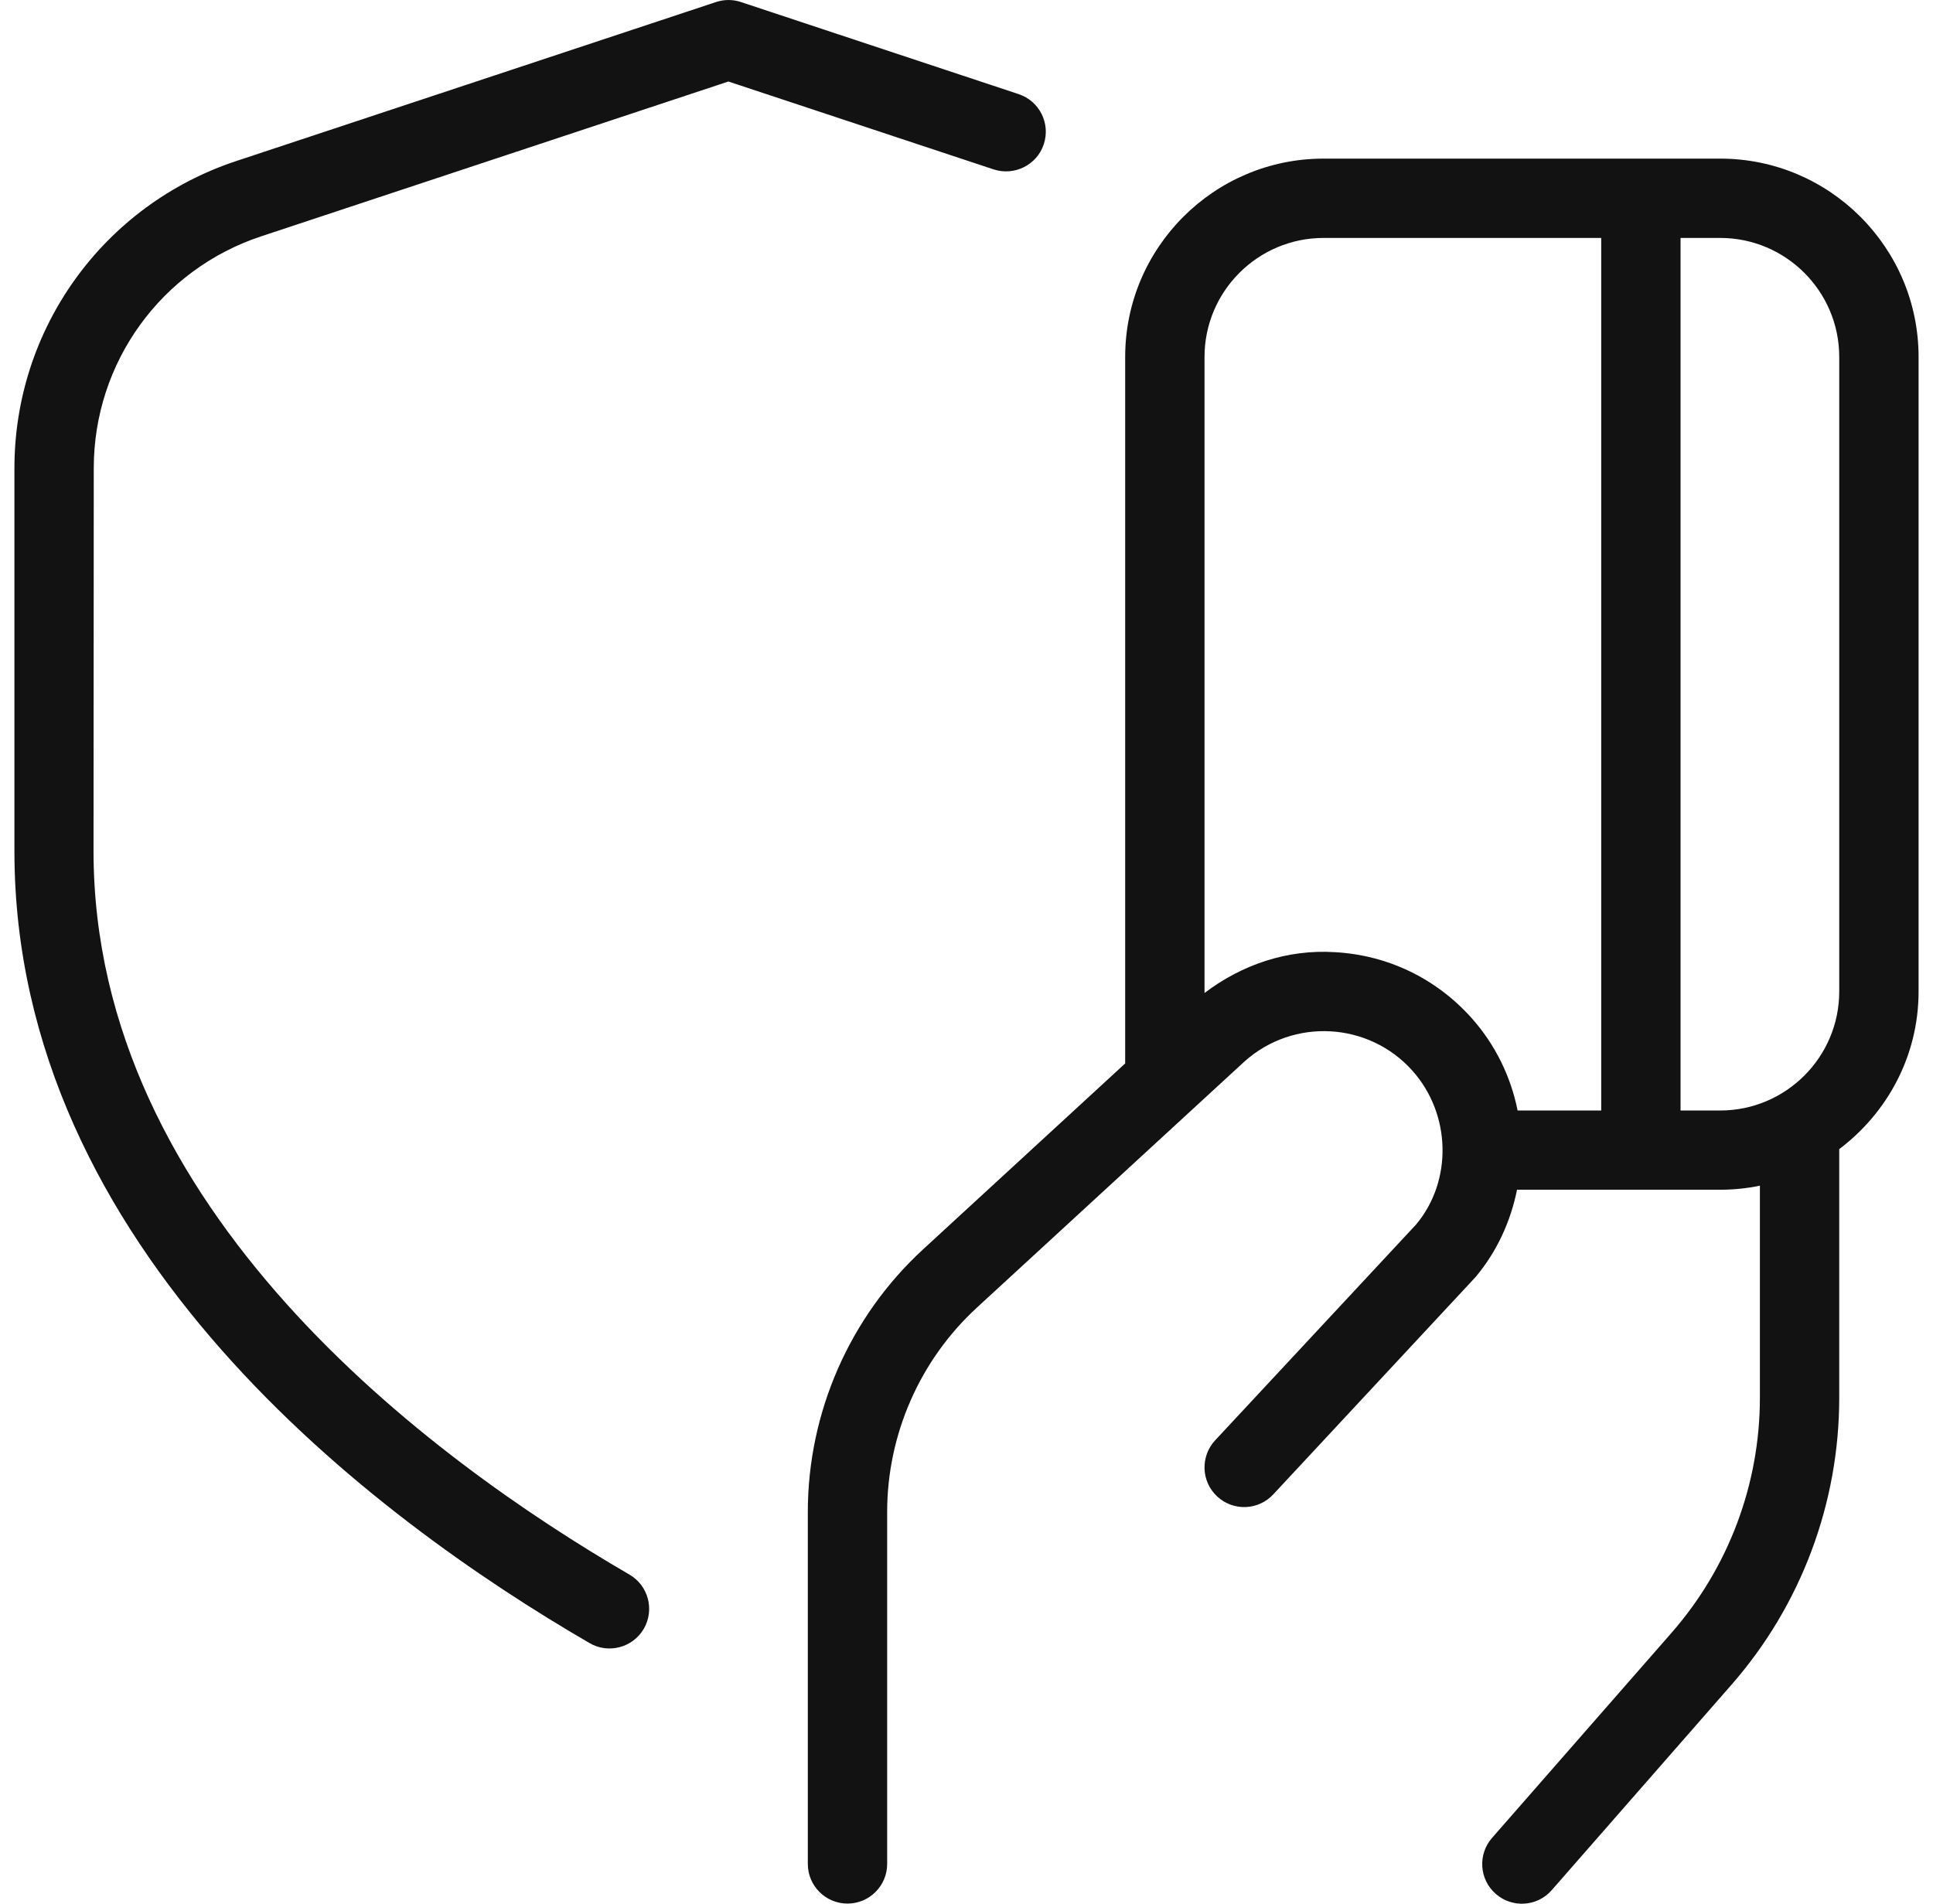 <svg xmlns="http://www.w3.org/2000/svg" fill="none" viewBox="0 0 67 66" height="66" width="67">
<g clip-path="url(#clip0_274_5)">
<path fill="#121212" d="M3.25 16.23L3.242 29.509C3.242 41.939 14.877 50.555 21.815 54.587C22.473 54.969 22.695 55.808 22.316 56.465C21.931 57.128 21.081 57.342 20.435 56.963C12.985 52.64 0.5 43.317 0.5 29.509V16.23C0.5 11.387 3.588 7.108 8.186 5.584L24.818 0.071C25.099 -0.023 25.404 -0.023 25.682 0.071L35.307 3.263C36.03 3.503 36.418 4.281 36.178 5.001C35.942 5.722 35.158 6.107 34.441 5.873L25.247 2.826L9.05 8.194C5.579 9.344 3.25 12.575 3.25 16.23ZM66.5 12.374V34.374C66.5 36.613 65.411 38.584 63.75 39.838V48.457C63.75 52.123 62.422 55.662 60.007 58.417L53.784 65.529C53.283 66.104 52.414 66.156 51.845 65.658C51.273 65.158 51.215 64.289 51.716 63.717L57.939 56.605C59.914 54.347 61 51.454 61 48.454V41.106C60.554 41.197 60.095 41.246 59.625 41.246H52.582C52.362 42.333 51.895 43.38 51.144 44.274L44.132 51.809C43.614 52.365 42.745 52.398 42.187 51.878C41.632 51.361 41.602 50.492 42.118 49.934L49.084 42.451C50.346 40.947 50.308 38.628 48.95 37.113C47.437 35.427 44.836 35.282 43.142 36.794L33.86 45.333C31.883 47.151 30.75 49.733 30.75 52.417V64.619C30.75 65.378 30.134 65.994 29.375 65.994C28.616 65.994 28 65.378 28 64.619V52.417C28 48.966 29.455 45.649 31.996 43.312L39 36.868V12.374C39 8.585 42.083 5.499 45.875 5.499H59.625C63.417 5.499 66.5 8.585 66.5 12.374ZM55.5 38.499V8.249H45.875C43.601 8.249 41.75 10.1 41.75 12.374V34.426C43.056 33.434 44.629 32.908 46.263 33.01C48.094 33.109 49.775 33.918 50.998 35.284C51.834 36.217 52.368 37.333 52.602 38.499H55.5ZM63.75 12.374C63.75 10.1 61.899 8.249 59.625 8.249H58.25V38.499H59.625C61.899 38.499 63.75 36.648 63.75 34.374V12.374Z"></path>
</g>
<defs>
<clipPath id="clip0_274_5">
<rect transform="translate(0.5)" fill="white" height="66" width="66"></rect>
</clipPath>
</defs>
</svg>
